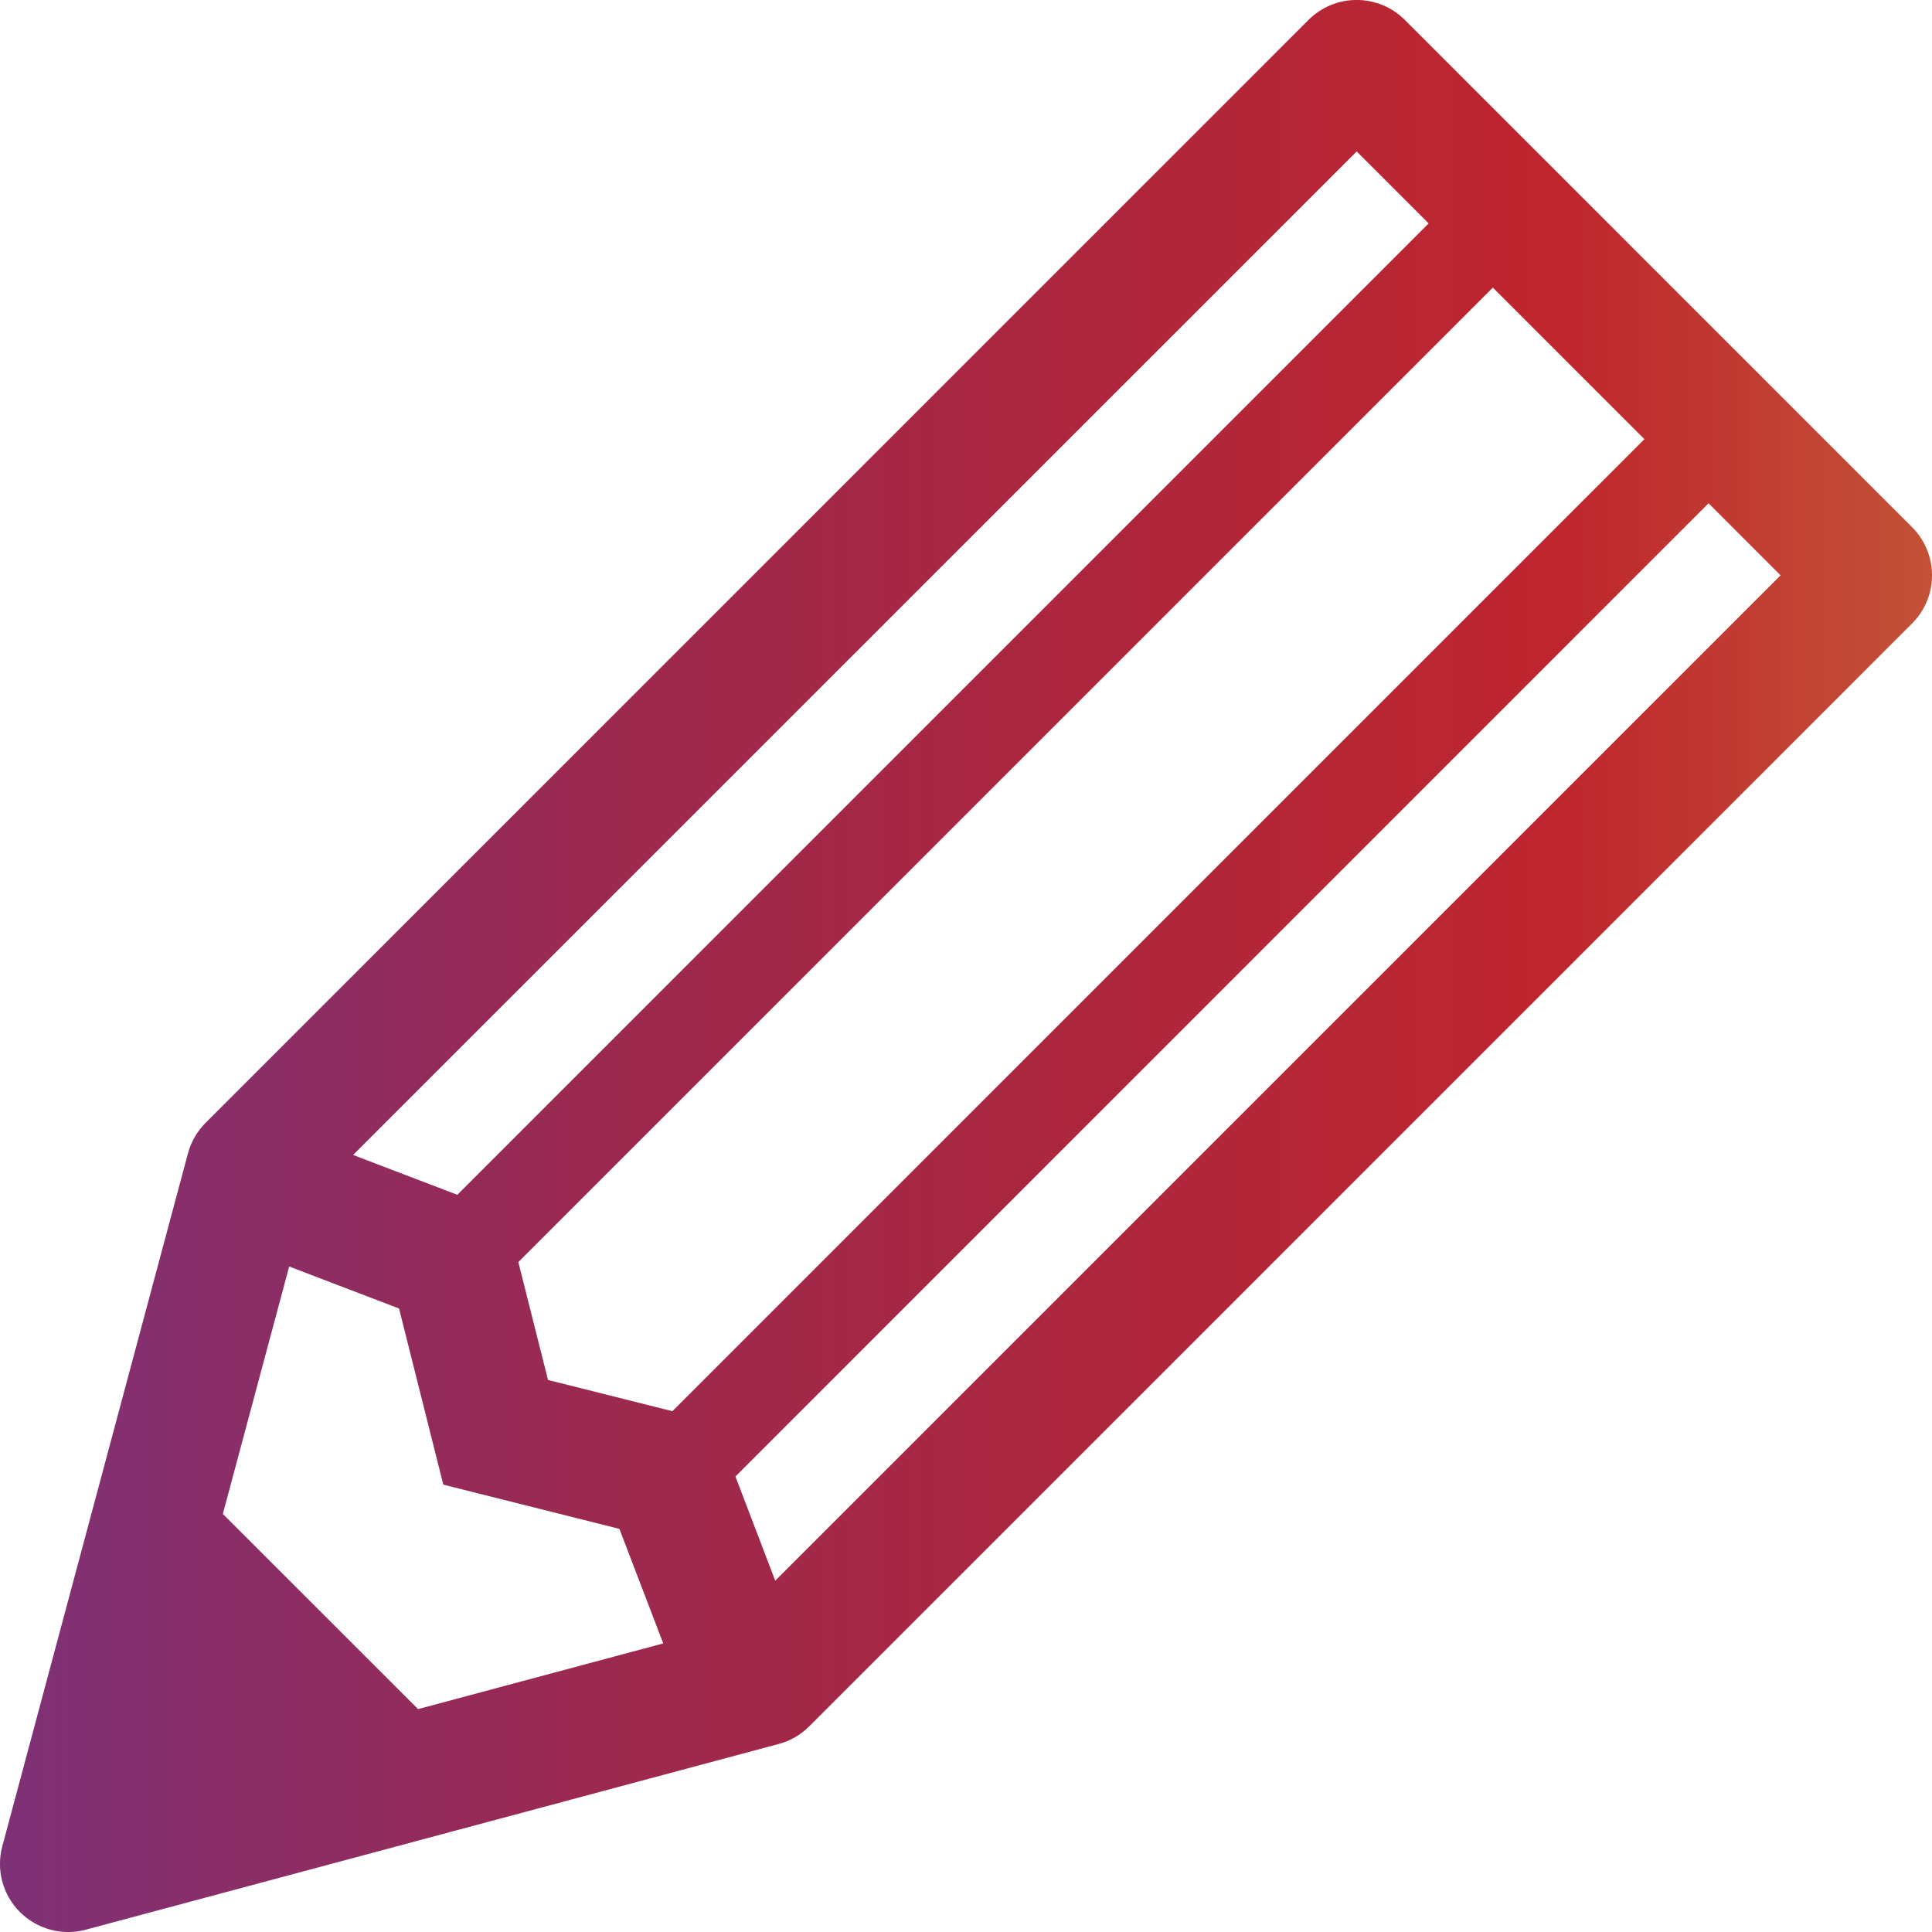 <svg width="36" height="36" viewBox="0 0 36 36" fill="none" xmlns="http://www.w3.org/2000/svg">
<path d="M35.629 9.824L26.176 0.371C25.681 -0.124 24.878 -0.124 24.383 0.371L3.831 20.923C3.674 21.08 3.561 21.276 3.503 21.491L0.043 34.404C-0.074 34.841 0.051 35.308 0.372 35.628C0.692 35.948 1.159 36.074 1.596 35.957L14.509 32.496C14.724 32.439 14.92 32.326 15.077 32.169L35.629 11.617C36.124 11.121 36.124 10.319 35.629 9.824H35.629ZM4.152 28.21L5.388 23.599L7.436 24.382L8.261 27.664L11.542 28.488L12.359 30.623L7.79 31.847L4.152 28.21ZM12.529 26.296L10.211 25.714L9.658 23.517L27.817 5.358L30.642 8.183L12.529 26.296ZM25.28 2.821L26.622 4.163L8.522 22.264L6.579 21.521L25.28 2.821ZM14.445 29.454L13.703 27.512L31.836 9.377L33.179 10.72L14.445 29.454Z" fill="url(#paint0_linear_62_62)"/>
<path d="M35.629 9.824L26.176 0.371C25.681 -0.124 24.878 -0.124 24.383 0.371L3.831 20.923C3.674 21.08 3.561 21.276 3.503 21.491L0.043 34.404C-0.074 34.841 0.051 35.308 0.372 35.628C0.692 35.948 1.159 36.074 1.596 35.957L14.509 32.496C14.724 32.439 14.92 32.326 15.077 32.169L35.629 11.617C36.124 11.121 36.124 10.319 35.629 9.824H35.629ZM4.152 28.21L5.388 23.599L7.436 24.382L8.261 27.664L11.542 28.488L12.359 30.623L7.79 31.847L4.152 28.21ZM12.529 26.296L10.211 25.714L9.658 23.517L27.817 5.358L30.642 8.183L12.529 26.296ZM25.28 2.821L26.622 4.163L8.522 22.264L6.579 21.521L25.28 2.821ZM14.445 29.454L13.703 27.512L31.836 9.377L33.179 10.72L14.445 29.454Z" fill="black" fill-opacity="0.2"/>
<defs>
<linearGradient id="paint0_linear_62_62" x1="-6.686" y1="-0" x2="46.8" y2="-0" gradientUnits="userSpaceOnUse">
<stop stop-color="#8844B3"/>
<stop offset="0.333" stop-color="#C23363"/>
<stop offset="0.667" stop-color="#EE2E38"/>
<stop offset="1" stop-color="#FDBD58"/>
</linearGradient>
</defs>
</svg>
